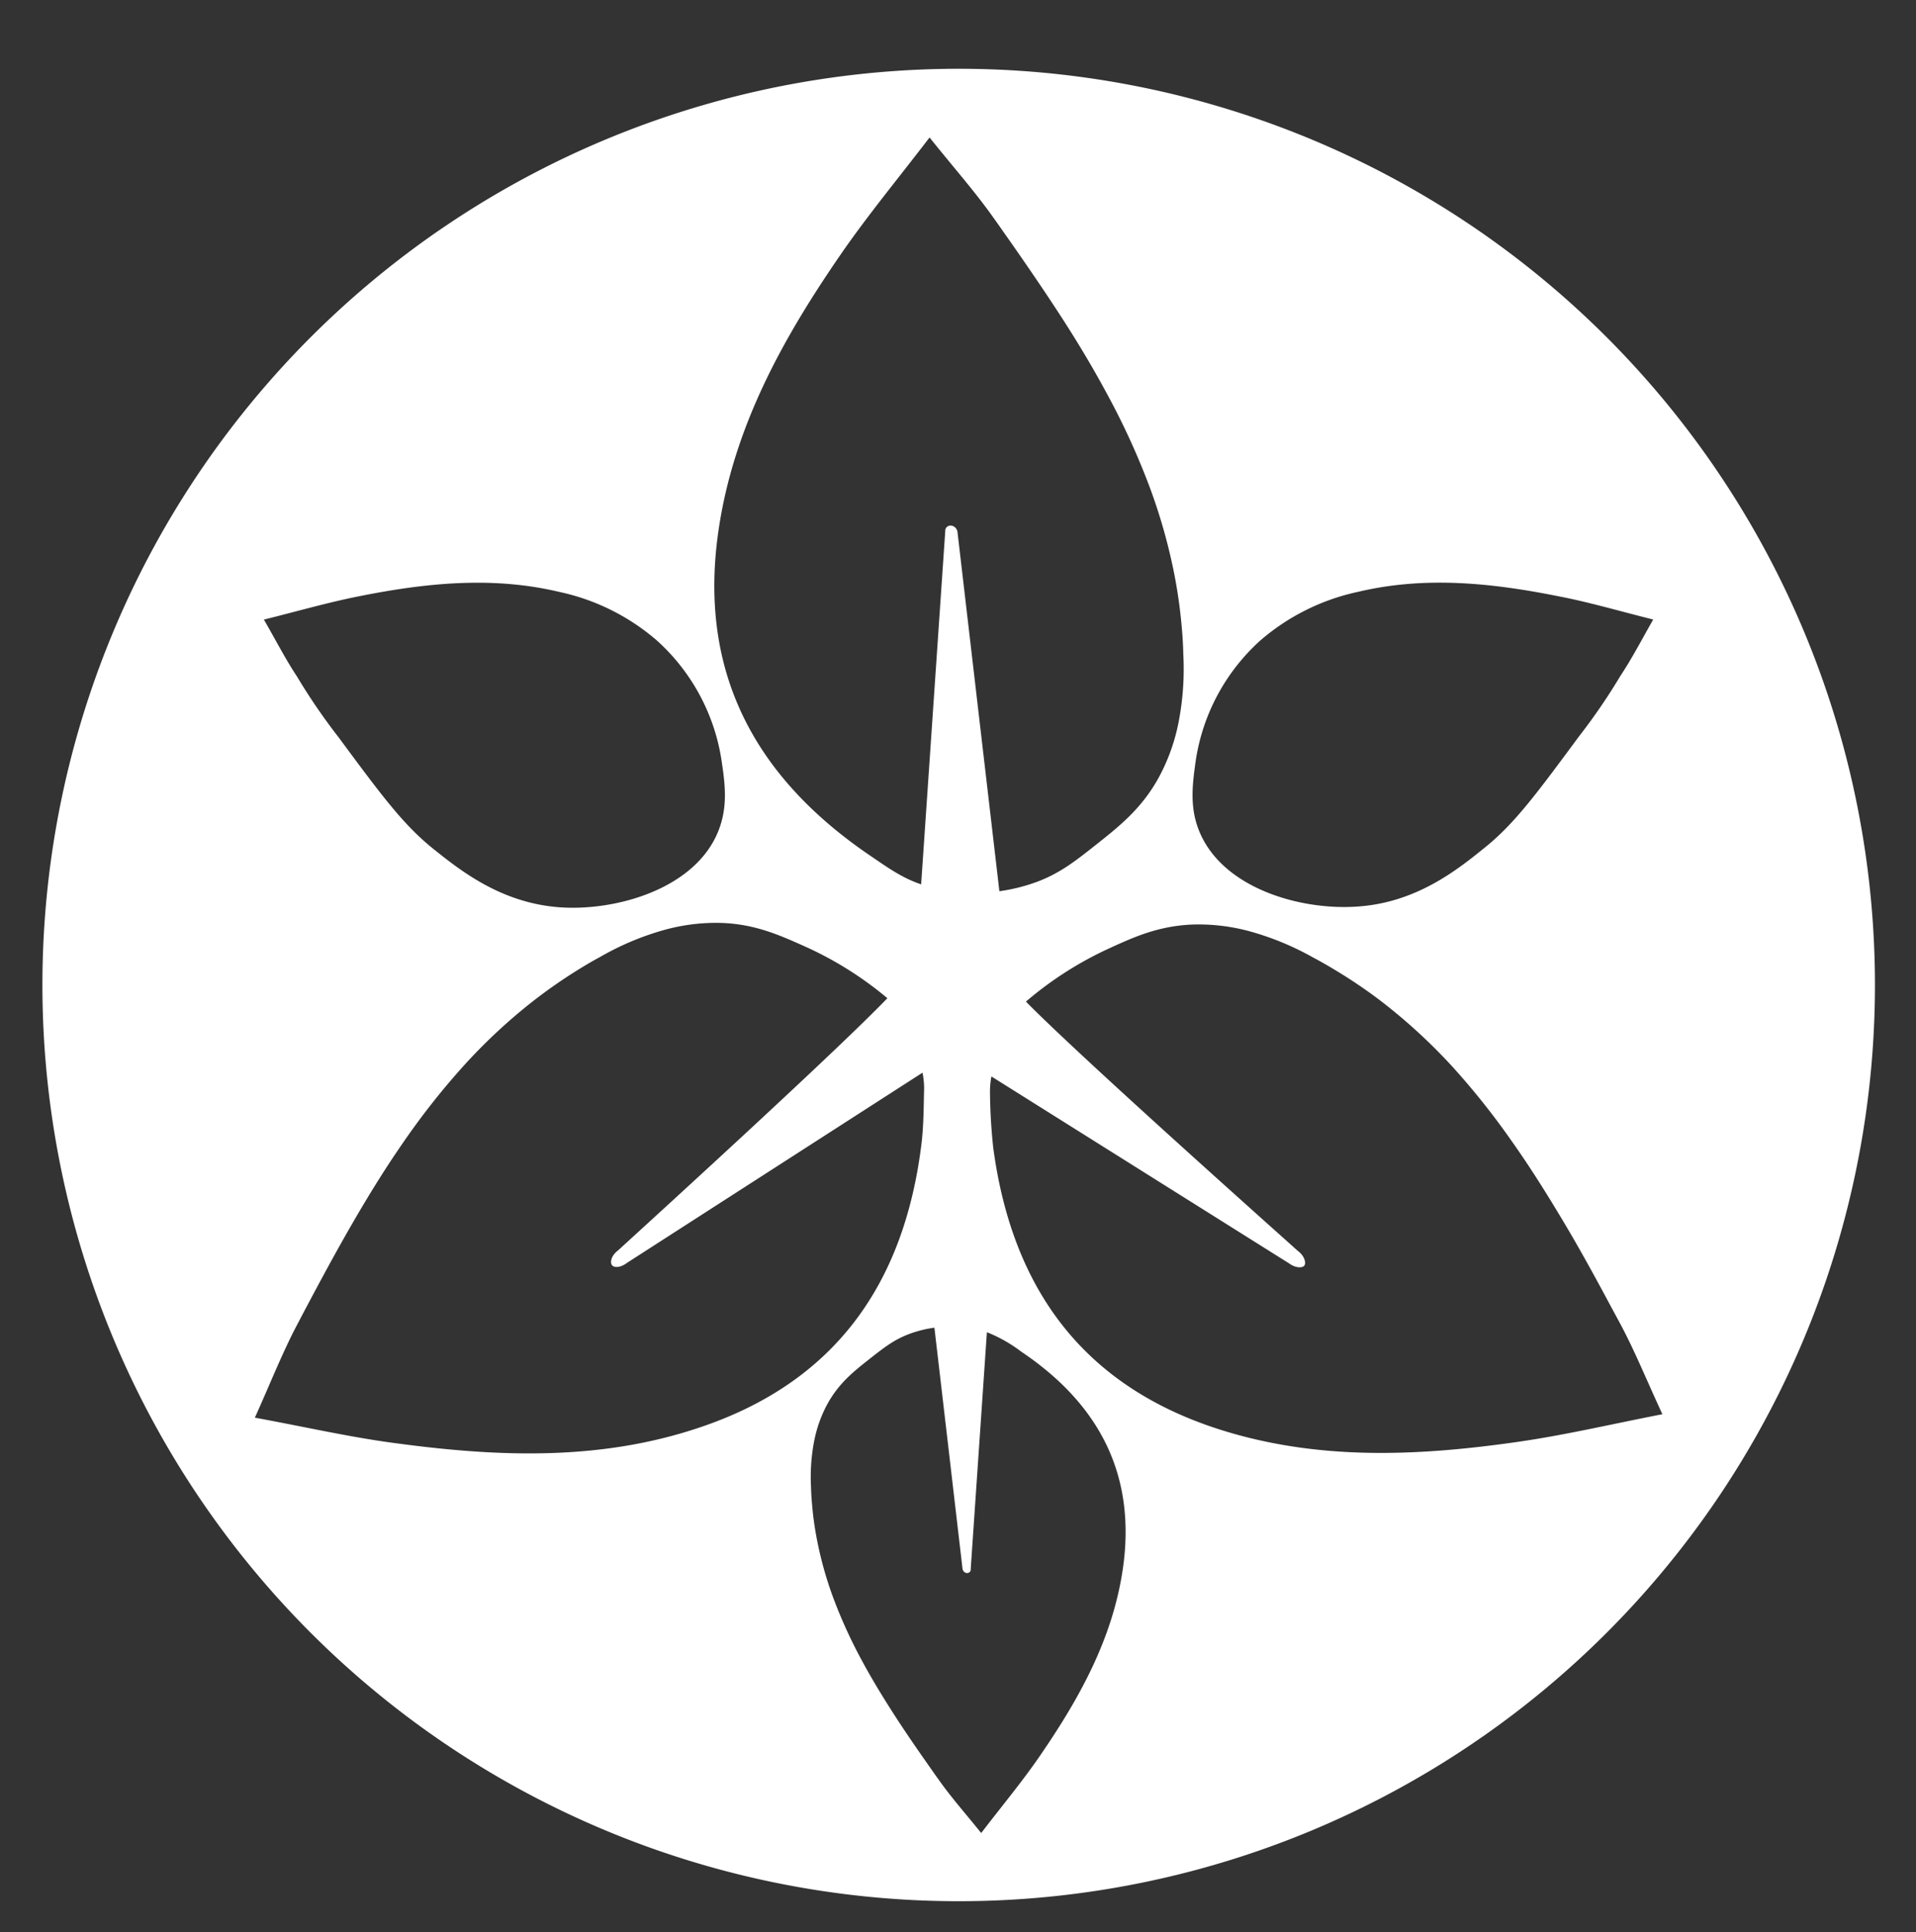 <?xml version="1.0" encoding="UTF-8"?>
<svg xmlns="http://www.w3.org/2000/svg" id="Layer_1" data-name="Layer 1" viewBox="0 0 322.03 324.76">
  <rect x="0" y="0" width="322.03" height="324.76" fill="#333333" stroke="none"/>
  <defs>
    <style>.cls-1{fill:#fff;}</style>
  </defs>
  <title>logo</title>
  <path class="cls-1" d="M161.13,11.56a154,154,0,1,0,154,154A154,154,0,0,0,161.13,11.56ZM201,127.66a34,34,0,0,1,10.82-20,36.9,36.9,0,0,1,16.43-8.18c11.3-2.69,22.53-1.49,33.68.74,5.22,1,10.34,2.52,15.93,3.91,0,0,0,0,0,0-2,3.52-3.59,6.58-5.49,9.44a101.88,101.88,0,0,1-7,10.23c-7.2,9.74-10.81,14.61-15.72,18.59-4.65,3.76-11.62,9.41-21.74,10-9.23.59-21.82-2.93-26.05-12C199.8,136,200.42,131.81,201,127.66ZM120.8,88.9c2.58-17.26,10.8-32.05,20.49-46.12,4.53-6.57,9.65-12.75,14.91-19.63a0,0,0,0,1,.07,0c4,5,7.55,9,10.63,13.34.56.78,1.11,1.56,1.66,2.35,3.15,4.47,6.27,9,9.25,13.56s5.77,9.18,8.33,13.95A123.94,123.94,0,0,1,192.9,81a94.43,94.43,0,0,1,4.48,15.56,84.66,84.66,0,0,1,1.24,8.84c.09,1,.22,2.57.26,4.51a46.86,46.86,0,0,1-.85,11.78,32.46,32.46,0,0,1-3.33,9.1c-2.82,5.08-6.46,8-10.24,11s-6.18,4.87-9.9,6.33a30.15,30.15,0,0,1-6.59,1.68l-7.05-60.46a1.32,1.32,0,0,0-.57-.83,1.24,1.24,0,0,0-.52-.17.91.91,0,0,0-.74.29.92.92,0,0,0-.22.68l-4.05,59.33-.33-.11c-3.08-1.1-5.35-2.75-8.25-4.72C126.78,130.58,117.22,112.79,120.8,88.9ZM44.37,104.14c5.59-1.39,10.71-2.87,15.93-3.91C71.45,98,82.68,96.8,94,99.49a36.8,36.8,0,0,1,16.42,8.18,34,34,0,0,1,10.83,20c.62,4.15,1.24,8.32-.88,12.85-4.24,9-16.82,12.56-26,12-10.12-.63-17.09-6.28-21.74-10-4.91-4-8.52-8.85-15.72-18.59a101.88,101.88,0,0,1-7-10.23c-1.9-2.86-3.46-5.92-5.49-9.44C44.34,104.17,44.35,104.15,44.37,104.14ZM67.13,242.66c-7.92-1-15.74-2.81-24.27-4.37,0,0,0,0,0-.06,2.61-5.79,4.57-10.8,7.06-15.53l1.34-2.55c2.56-4.83,5.15-9.65,7.89-14.39s5.55-9.31,8.64-13.76a125.21,125.21,0,0,1,9.95-12.65,93.75,93.75,0,0,1,11.83-11.06,86.41,86.41,0,0,1,7.32-5.12c.87-.54,2.18-1.36,3.9-2.28a46.7,46.7,0,0,1,10.88-4.59,32.4,32.4,0,0,1,9.62-1.17c5.76.21,9.89,2.11,14.43,4.15a59.53,59.53,0,0,1,13.39,8.47.06.06,0,0,1,0,.07c-8.59,8.91-37.1,34.93-45.24,42.36-1.13.86-1.39,2-1,2.48s1.48.4,2.52-.4L155,180.33s.06,0,.06,0a13.79,13.79,0,0,1,.26,2.55c-.08,3.17-.07,6.37-.46,9.5-2.9,23.32-14.41,39.92-37.32,47.57C101,245.52,84.06,244.91,67.13,242.66ZM188.69,263.9c-1.74,11.59-7.25,21.51-13.75,31-3,4.41-6.47,8.55-10,13.17,0,0,0,0-.05,0-2.67-3.32-5.06-6-7.13-8.95-.38-.52-.75-1.05-1.12-1.58-2.11-3-4.2-6-6.2-9.1s-3.87-6.15-5.59-9.35a82.89,82.89,0,0,1-4.53-9.81,62,62,0,0,1-3-10.44,53.87,53.87,0,0,1-.83-5.93c-.06-.68-.15-1.72-.18-3a31.65,31.65,0,0,1,.57-7.9,21.9,21.9,0,0,1,2.23-6.11c1.9-3.4,4.34-5.36,6.88-7.36s4.14-3.27,6.64-4.25a19.67,19.67,0,0,1,4.42-1.13q2.37,20.29,4.73,40.57a.87.87,0,0,0,.38.56.91.91,0,0,0,.35.11.63.63,0,0,0,.5-.2.55.55,0,0,0,.14-.45l2.72-39.81.22.07a24.22,24.22,0,0,1,5.54,3.17C184.67,235.94,191.09,247.88,188.69,263.9Zm66.5-21.56c-16.91,2.43-33.8,3.21-50.42-2.14-23-7.42-34.67-23.89-37.82-47.18a93.67,93.67,0,0,1-.56-9.49,14.46,14.46,0,0,1,.23-2.56s0,0,.07,0l50,31.4c1.06.78,2.2.78,2.53.36s.07-1.61-1.07-2.46c-8.21-7.35-37-33.06-45.68-41.88a.06.06,0,0,1,0-.07,59.65,59.65,0,0,1,13.3-8.61c4.52-2.09,8.62-4,14.38-4.3a32.48,32.48,0,0,1,9.64,1.06,47.35,47.35,0,0,1,10.93,4.48c1.72.91,3.05,1.71,3.92,2.24a84.09,84.09,0,0,1,7.37,5,94.48,94.48,0,0,1,11.95,10.93A125.25,125.25,0,0,1,254,191.69c3.14,4.42,6,9,8.79,13.67s5.43,9.5,8,14.31l1.37,2.53c2.54,4.7,4.55,9.69,7.22,15.45,0,0,0,.06,0,.06C270.9,239.36,263.1,241.2,255.19,242.34Z"></path>
</svg>
